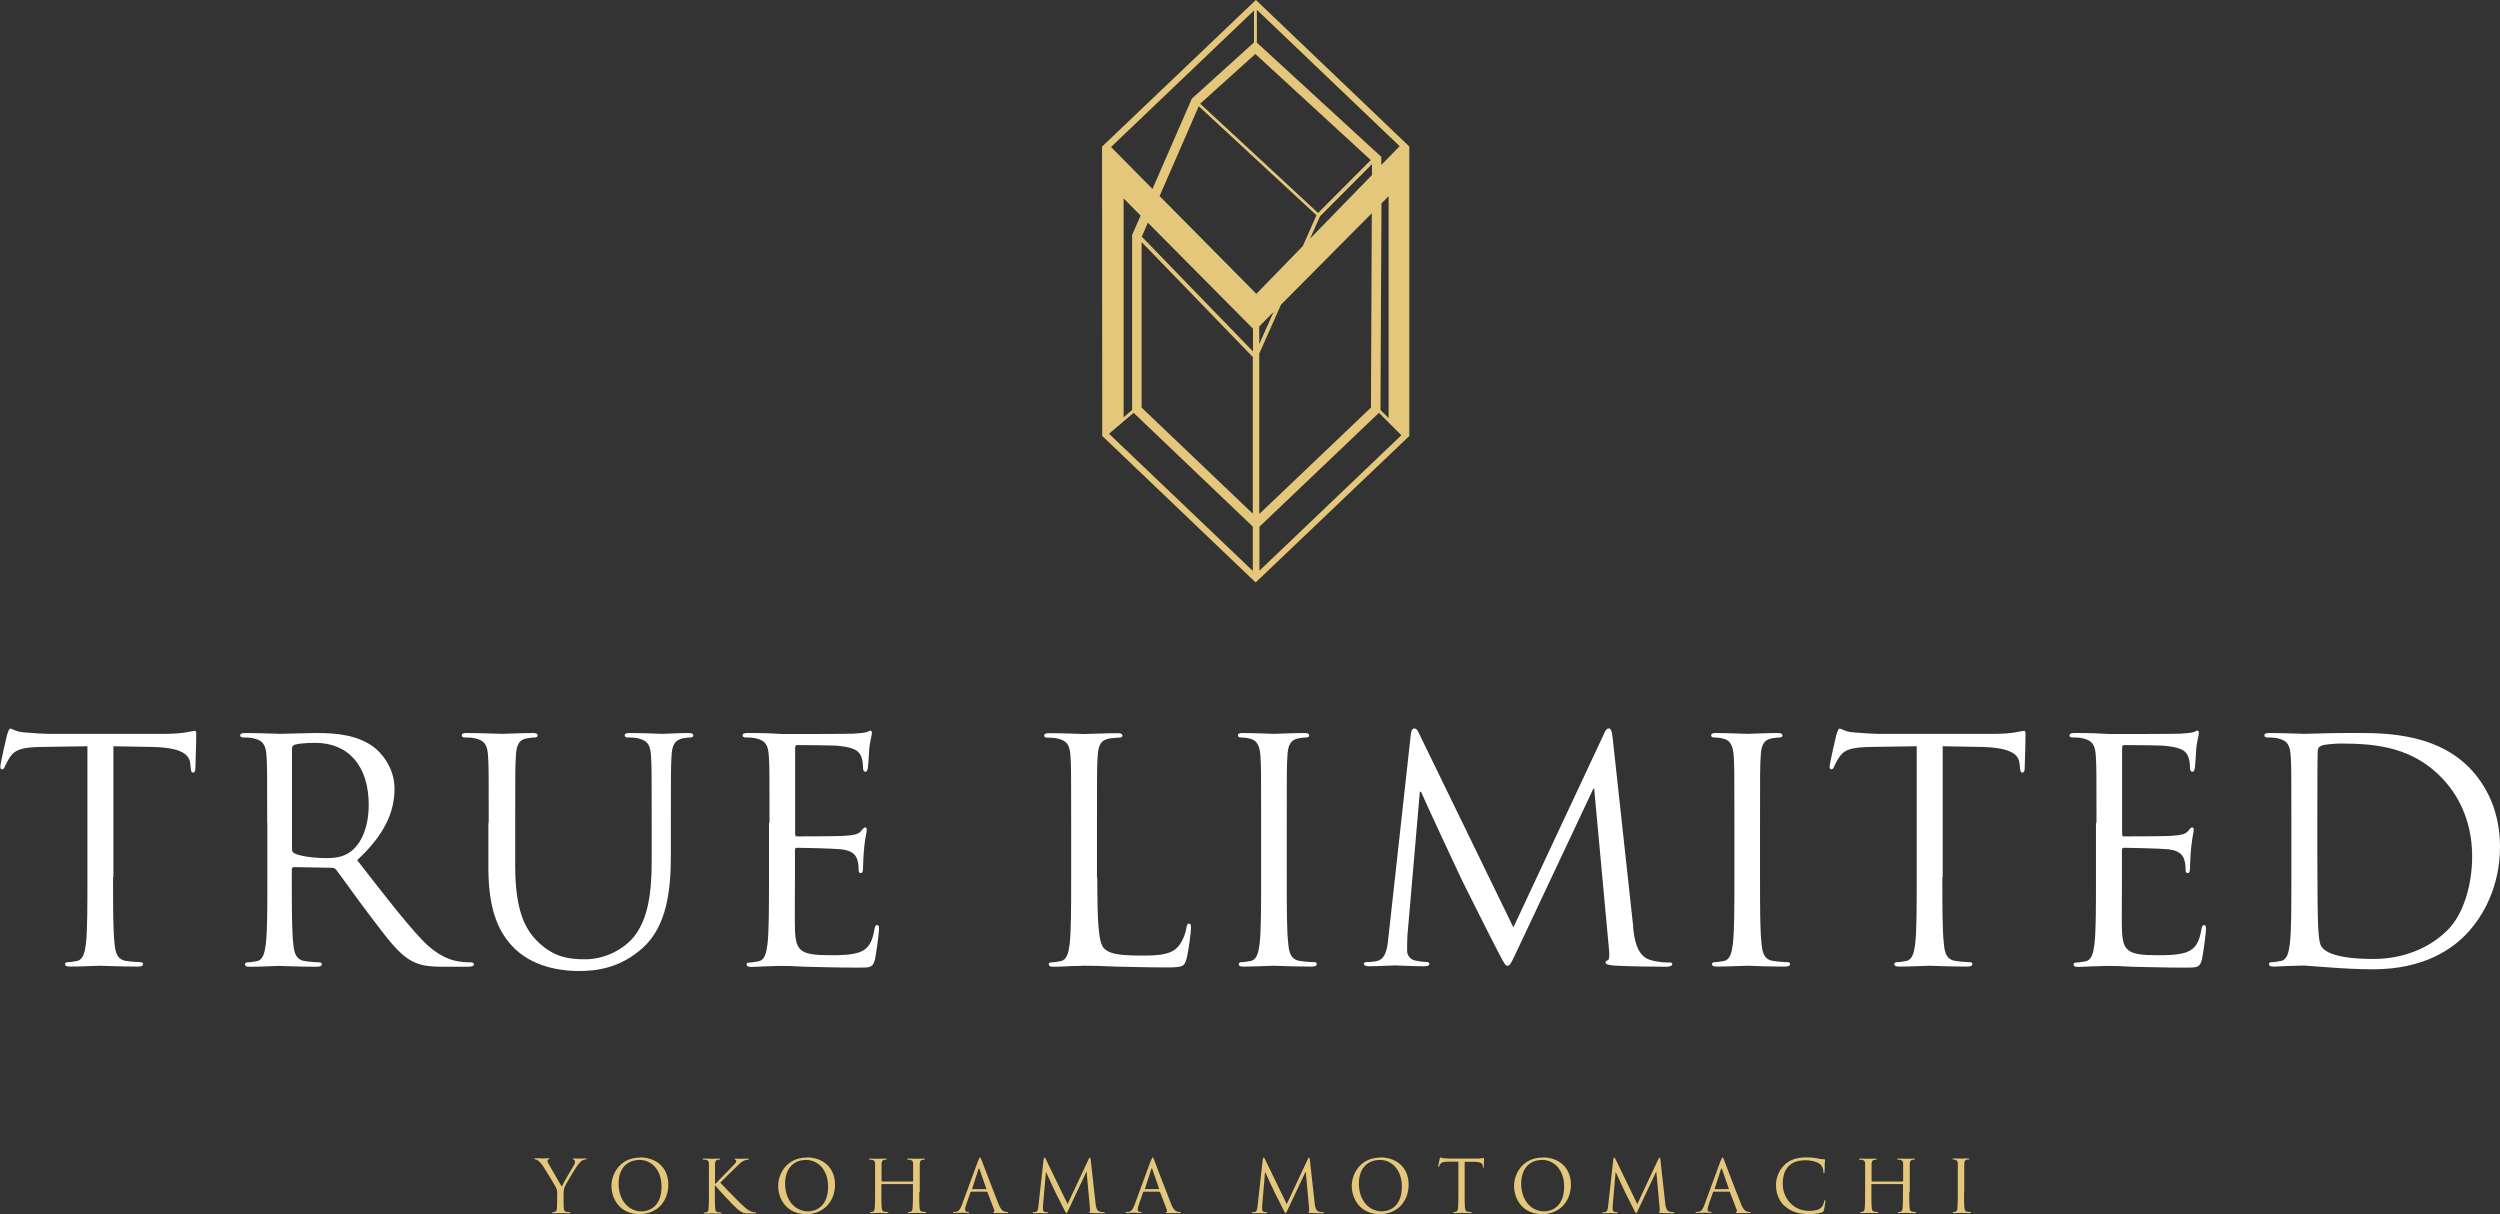 <?xml version="1.0" encoding="UTF-8"?><svg id="_レイヤー_2" xmlns="http://www.w3.org/2000/svg" viewBox="0 0 147.27 71.52"><rect x="0" y="0" width="147.27" height="71.52" fill="#333333" stroke="none"/><defs><style>.cls-1{fill:#e5c77b;}.cls-2{fill:#fff;}</style></defs><g id="_レイヤー_1-2"><path class="cls-2" d="M6.66,51.66c0,1.75,0,3.19.09,3.95.05.53.16.93.71,1,.25.04.66.07.82.07.11,0,.15.05.15.11,0,.09-.09.15-.29.15-1,0-2.15-.05-2.24-.05s-1.24.05-1.78.05c-.2,0-.29-.04-.29-.15,0-.05.04-.11.15-.11.16,0,.38-.04.55-.07.36-.07.46-.47.53-1,.09-.76.09-2.2.09-3.95v-7.7l-2.69.04c-1.13.02-1.57.15-1.86.58-.2.31-.25.44-.31.56-.05.15-.11.18-.18.18-.05,0-.09-.05-.09-.16,0-.18.36-1.75.4-1.89.04-.11.11-.35.18-.35.13,0,.31.18.8.22.53.05,1.22.09,1.44.09h6.83c.58,0,1-.04,1.29-.09.27-.04.44-.09.51-.09.09,0,.09.11.09.22,0,.55-.05,1.8-.05,2,0,.16-.05.24-.13.24-.09,0-.13-.05-.15-.31l-.02-.2c-.05-.55-.49-.96-2.24-1l-2.29-.04v7.7Z"/><path class="cls-2" d="M15.74,48.46c0-2.84,0-3.35-.04-3.93-.04-.62-.18-.91-.78-1.04-.15-.04-.46-.05-.62-.05-.07,0-.15-.04-.15-.11,0-.11.09-.15.29-.15.82,0,1.97.05,2.06.05.2,0,1.58-.05,2.15-.05,1.15,0,2.37.11,3.33.8.46.33,1.26,1.22,1.26,2.48,0,1.35-.56,2.69-2.2,4.21,1.49,1.91,2.73,3.53,3.79,4.66.98,1.04,1.77,1.24,2.22,1.31.35.05.6.05.71.05.09,0,.16.05.16.11,0,.11-.11.15-.44.15h-1.29c-1.02,0-1.47-.09-1.95-.35-.78-.42-1.42-1.31-2.46-2.68-.76-1-1.62-2.22-1.98-2.69-.07-.07-.13-.11-.24-.11l-2.24-.04c-.09,0-.13.05-.13.15v.44c0,1.75,0,3.19.09,3.95.05.53.16.93.71,1,.25.04.66.07.82.07.11,0,.15.05.15.11,0,.09-.09.15-.29.15-1,0-2.15-.05-2.24-.05-.02,0-1.17.05-1.71.05-.2,0-.29-.04-.29-.15,0-.05.04-.11.15-.11.16,0,.38-.04.55-.07.36-.07.46-.47.53-1,.09-.76.09-2.2.09-3.95v-3.2ZM17.2,50.04c0,.09.04.16.13.22.27.16,1.11.29,1.91.29.44,0,.95-.05,1.37-.35.64-.44,1.11-1.42,1.11-2.8,0-2.28-1.2-3.64-3.15-3.64-.55,0-1.04.05-1.22.11-.09.04-.15.11-.15.22v5.95Z"/><path class="cls-2" d="M28.79,48.46c0-2.84,0-3.35-.04-3.93-.04-.62-.18-.91-.78-1.04-.15-.04-.46-.05-.62-.05-.07,0-.15-.04-.15-.11,0-.11.09-.15.29-.15.82,0,1.93.05,2.09.05s1.26-.05,1.8-.05c.2,0,.29.04.29.15,0,.07-.07.11-.15.11-.13,0-.24.02-.46.05-.49.07-.64.4-.67,1.04-.04.58-.04,1.09-.04,3.93v2.55c0,2.62.58,3.75,1.37,4.5.89.84,1.71,1,2.75,1,1.11,0,2.2-.53,2.86-1.31.84-1.04,1.06-2.58,1.06-4.46v-2.28c0-2.84,0-3.35-.04-3.93-.04-.62-.18-.91-.78-1.04-.15-.04-.46-.05-.62-.05-.07,0-.15-.04-.15-.11,0-.11.09-.15.29-.15.82,0,1.82.05,1.93.05.13,0,.98-.05,1.53-.05.2,0,.29.04.29.15,0,.07-.07.11-.15.11-.13,0-.24.02-.46.05-.49.11-.64.4-.67,1.04-.04.58-.04,1.09-.04,3.93v1.95c0,1.97-.22,4.15-1.67,5.44-1.31,1.17-2.68,1.35-3.75,1.35-.62,0-2.46-.07-3.75-1.29-.89-.86-1.58-2.13-1.58-4.79v-2.66Z"/><path class="cls-2" d="M45.33,48.46c0-2.84,0-3.35-.04-3.93-.04-.62-.18-.91-.78-1.04-.15-.04-.46-.05-.62-.05-.07,0-.15-.04-.15-.11,0-.11.09-.15.29-.15.42,0,.91,0,1.31.02l.75.04c.13,0,3.75,0,4.17-.02.35-.02.64-.05.78-.09.09-.02.16-.09.25-.09.05,0,.07.07.07.16,0,.13-.09.35-.15.86-.02.18-.05.98-.09,1.2-.02.09-.05.2-.13.2-.11,0-.15-.09-.15-.24,0-.13-.02-.44-.11-.66-.13-.29-.31-.51-1.29-.62-.31-.04-2.29-.05-2.49-.05-.07,0-.11.05-.11.18v5.02c0,.13.02.18.11.18.24,0,2.48,0,2.89-.04.44-.04.69-.07.86-.25.13-.15.2-.24.27-.24.05,0,.09.04.09.15s-.09.42-.15,1.02c-.04.36-.07,1.04-.07,1.17,0,.15,0,.35-.13.35-.09,0-.13-.07-.13-.16,0-.18,0-.36-.07-.6-.07-.25-.24-.56-.95-.64-.49-.05-2.29-.09-2.6-.09-.09,0-.13.05-.13.13v1.6c0,.62-.02,2.73,0,3.11.05,1.26.33,1.49,2.11,1.49.47,0,1.27,0,1.75-.2.47-.2.69-.56.82-1.31.04-.2.07-.27.16-.27.11,0,.11.15.11.27,0,.15-.15,1.38-.24,1.77-.13.47-.27.47-.98.47-1.37,0-2.37-.04-3.08-.05-.71-.04-1.15-.05-1.42-.05-.04,0-.35,0-.73.02-.36,0-.78.04-1.06.04-.2,0-.29-.04-.29-.15,0-.05.04-.11.15-.11.16,0,.38-.04.55-.07.36-.07.46-.47.53-1,.09-.76.09-2.2.09-3.95v-3.2Z"/><path class="cls-2" d="M64.64,51.7c0,2.68.07,3.84.4,4.17.29.29.76.42,2.18.42.96,0,1.77-.02,2.2-.55.24-.29.42-.75.47-1.09.02-.15.05-.24.16-.24.09,0,.11.07.11.27s-.13,1.29-.27,1.82c-.13.42-.18.49-1.15.49-1.31,0-2.26-.04-3.02-.05-.76-.04-1.33-.05-1.86-.05-.07,0-.38.02-.75.02-.36.02-.76.04-1.04.04-.2,0-.29-.04-.29-.15,0-.05.04-.11.15-.11.16,0,.38-.04.55-.07.36-.07.46-.47.53-1,.09-.76.09-2.2.09-3.95v-3.2c0-2.84,0-3.35-.04-3.93-.04-.62-.18-.91-.78-1.04-.15-.04-.46-.05-.62-.05-.07,0-.15-.04-.15-.11,0-.11.09-.15.29-.15.82,0,1.97.05,2.06.05s1.42-.05,1.97-.05c.2,0,.29.04.29.15,0,.07-.07.11-.15.11-.13,0-.38.02-.6.05-.53.09-.67.4-.71,1.04-.04.58-.04,1.09-.04,3.93v3.24Z"/><path class="cls-2" d="M75.8,51.66c0,1.75,0,3.19.09,3.95.05.53.16.93.71,1,.25.04.66.07.82.07.11,0,.15.05.15.11,0,.09-.09.15-.29.15-1,0-2.15-.05-2.24-.05s-1.24.05-1.78.05c-.2,0-.29-.04-.29-.15,0-.05.04-.11.15-.11.16,0,.38-.04.55-.07.36-.07.46-.47.53-1,.09-.76.09-2.2.09-3.95v-3.2c0-2.84,0-3.35-.04-3.93-.04-.62-.22-.93-.62-1.02-.2-.05-.44-.07-.56-.07-.07,0-.15-.04-.15-.11,0-.11.09-.15.29-.15.6,0,1.75.05,1.84.05s1.24-.05,1.78-.05c.2,0,.29.04.29.15,0,.07-.07.11-.15.11-.13,0-.24.02-.46.05-.49.09-.64.4-.67,1.04-.04.58-.04,1.09-.04,3.93v3.2Z"/><path class="cls-2" d="M96.2,54.61c.07.66.2,1.67.98,1.93.53.16,1,.16,1.18.16.09,0,.15.02.15.09,0,.11-.16.16-.38.16-.4,0-2.37-.02-3.04-.07-.42-.04-.51-.09-.51-.18,0-.07.04-.11.13-.13.09-.02.11-.33.07-.66l-.87-9.45h-.05l-4.46,9.47c-.38.8-.44.96-.6.96-.13,0-.22-.18-.56-.84-.47-.89-2.04-4.04-2.13-4.22-.16-.33-2.2-4.7-2.4-5.19h-.07l-.73,8.45c-.02.29-.02.62-.02.93,0,.27.2.51.47.56.31.07.58.09.69.09.07,0,.15.04.15.09,0,.13-.11.16-.33.16-.67,0-1.55-.05-1.69-.05-.16,0-1.04.05-1.53.05-.18,0-.31-.04-.31-.16,0-.05.09-.09.18-.09.15,0,.27,0,.55-.05.6-.11.66-.82.73-1.51l1.31-11.87c.02-.2.09-.33.2-.33s.18.07.27.27l5.57,11.45,5.35-11.43c.07-.16.15-.29.27-.29s.18.15.22.49l1.22,11.2Z"/><path class="cls-2" d="M103.68,51.66c0,1.75,0,3.19.09,3.95.05.53.16.93.71,1,.25.04.66.07.82.07.11,0,.15.05.15.11,0,.09-.09.15-.29.15-1,0-2.15-.05-2.24-.05s-1.24.05-1.78.05c-.2,0-.29-.04-.29-.15,0-.05.04-.11.15-.11.16,0,.38-.04.55-.07.36-.07.46-.47.53-1,.09-.76.09-2.2.09-3.95v-3.2c0-2.84,0-3.35-.04-3.93-.04-.62-.22-.93-.62-1.02-.2-.05-.44-.07-.56-.07-.07,0-.15-.04-.15-.11,0-.11.09-.15.29-.15.6,0,1.75.05,1.84.05s1.24-.05,1.78-.05c.2,0,.29.04.29.15,0,.07-.07.11-.15.11-.13,0-.24.02-.46.05-.49.09-.64.4-.67,1.04-.04.58-.04,1.09-.04,3.93v3.2Z"/><path class="cls-2" d="M114.42,51.66c0,1.75,0,3.19.09,3.95.05.53.16.93.71,1,.25.04.66.07.82.07.11,0,.15.05.15.11,0,.09-.09.15-.29.15-1,0-2.15-.05-2.24-.05s-1.24.05-1.78.05c-.2,0-.29-.04-.29-.15,0-.05.04-.11.15-.11.16,0,.38-.04.55-.07.36-.07.46-.47.53-1,.09-.76.09-2.2.09-3.95v-7.7l-2.69.04c-1.13.02-1.57.15-1.86.58-.2.31-.25.44-.31.56-.05.15-.11.18-.18.18-.05,0-.09-.05-.09-.16,0-.18.36-1.75.4-1.89.04-.11.11-.35.18-.35.13,0,.31.18.8.22.53.05,1.22.09,1.44.09h6.83c.58,0,1-.04,1.29-.09.27-.04.44-.09.51-.09.09,0,.09.11.09.22,0,.55-.05,1.8-.05,2,0,.16-.05.24-.13.24-.09,0-.13-.05-.15-.31l-.02-.2c-.05-.55-.49-.96-2.24-1l-2.29-.04v7.7Z"/><path class="cls-2" d="M123.5,48.46c0-2.84,0-3.35-.04-3.93-.04-.62-.18-.91-.78-1.04-.15-.04-.46-.05-.62-.05-.07,0-.15-.04-.15-.11,0-.11.09-.15.29-.15.42,0,.91,0,1.31.02l.75.04c.13,0,3.75,0,4.17-.02.35-.02.64-.05.78-.09.09-.02.16-.09.25-.09.05,0,.07.07.07.16,0,.13-.09.35-.15.86-.02.18-.05.98-.09,1.2-.02.09-.05.2-.13.2-.11,0-.15-.09-.15-.24,0-.13-.02-.44-.11-.66-.13-.29-.31-.51-1.29-.62-.31-.04-2.29-.05-2.49-.05-.07,0-.11.05-.11.18v5.02c0,.13.02.18.11.18.24,0,2.48,0,2.89-.04.44-.04.69-.07.86-.25.13-.15.2-.24.27-.24.05,0,.09.04.09.15s-.09.42-.15,1.02c-.04.36-.07,1.04-.07,1.17,0,.15,0,.35-.13.35-.09,0-.13-.07-.13-.16,0-.18,0-.36-.07-.6-.07-.25-.24-.56-.95-.64-.49-.05-2.29-.09-2.6-.09-.09,0-.13.05-.13.13v1.6c0,.62-.02,2.73,0,3.11.05,1.26.33,1.49,2.11,1.49.47,0,1.27,0,1.75-.2.47-.2.69-.56.82-1.31.04-.2.07-.27.16-.27.11,0,.11.15.11.27,0,.15-.15,1.38-.24,1.77-.13.47-.27.47-.98.47-1.37,0-2.37-.04-3.08-.05-.71-.04-1.15-.05-1.42-.05-.04,0-.35,0-.73.02-.36,0-.78.04-1.06.04-.2,0-.29-.04-.29-.15,0-.05.04-.11.15-.11.16,0,.38-.04.55-.07.36-.07.46-.47.53-1,.09-.76.09-2.2.09-3.95v-3.2Z"/><path class="cls-2" d="M134.98,48.46c0-2.84,0-3.35-.04-3.93-.04-.62-.18-.91-.78-1.04-.15-.04-.46-.05-.62-.05-.07,0-.15-.04-.15-.11,0-.11.09-.15.29-.15.82,0,1.97.05,2.06.05.22,0,1.37-.05,2.46-.05,1.8,0,5.13-.16,7.3,2.08.91.95,1.77,2.46,1.77,4.62,0,2.29-.95,4.06-1.97,5.13-.78.82-2.42,2.09-5.52,2.09-.78,0-1.75-.05-2.53-.11-.8-.05-1.42-.11-1.51-.11-.04,0-.35,0-.73.02-.36,0-.78.04-1.06.04-.2,0-.29-.04-.29-.15,0-.05.04-.11.15-.11.16,0,.38-.04.55-.07.36-.07.46-.47.53-1,.09-.76.09-2.2.09-3.95v-3.2ZM136.51,50.43c0,1.93.02,3.6.04,3.95.02.46.05,1.18.2,1.38.24.35.95.73,3.09.73,1.69,0,3.26-.62,4.33-1.69.95-.93,1.46-2.68,1.46-4.35,0-2.31-1-3.8-1.75-4.59-1.71-1.8-3.79-2.06-5.95-2.06-.36,0-1.04.05-1.18.13-.16.07-.22.16-.22.36-.02.62-.02,2.48-.02,3.88v2.26Z"/><path class="cls-1" d="M32.83,70.36c0-.23-.04-.32-.1-.45-.03-.07-.6-1-.75-1.23-.11-.16-.21-.26-.29-.32-.06-.04-.15-.07-.18-.07-.02,0-.04,0-.04-.03,0-.02.02-.03.06-.03.08,0,.4.01.42.01.03,0,.19-.01.36-.01.05,0,.06.01.06.03s-.03.02-.06.04c-.03.02-.06.04-.06.08,0,.05.02.1.06.17.07.12.71,1.22.78,1.35.08-.18.62-1.11.71-1.25.06-.09.07-.16.07-.22,0-.06-.02-.11-.07-.12-.04-.01-.06-.02-.06-.04,0-.02.03-.03.07-.03.11,0,.25.01.28.01.03,0,.33-.01.41-.01.03,0,.06,0,.06.03,0,.02-.02.03-.06.03-.05,0-.13.02-.2.06-.08.05-.13.1-.23.22-.14.17-.74,1.17-.81,1.35-.06.15-.06.29-.06.43v.37c0,.07,0,.25.01.43,0,.12.05.22.17.23.06,0,.15.02.19.02.03,0,.03.01.03.03,0,.02-.02.03-.07.03-.23,0-.5-.01-.52-.01s-.29.01-.42.01c-.05,0-.07,0-.07-.03,0-.01,0-.03.03-.03.04,0,.09,0,.13-.02.09-.02.12-.11.13-.23.01-.18.01-.36.01-.43v-.37Z"/><path class="cls-1" d="M37.7,68.18c.96,0,1.67.6,1.67,1.6s-.67,1.74-1.7,1.74c-1.17,0-1.65-.91-1.65-1.67,0-.69.5-1.66,1.68-1.66ZM37.79,71.36c.38,0,1.18-.22,1.18-1.46,0-1.02-.62-1.57-1.29-1.57-.71,0-1.24.47-1.24,1.4,0,.99.6,1.63,1.36,1.63Z"/><path class="cls-1" d="M41.76,69.48c0-.66,0-.78,0-.92,0-.14-.04-.21-.18-.24-.03,0-.11-.01-.15-.01-.02,0-.03,0-.03-.03,0-.03.02-.03.07-.03.19,0,.44.01.47.01.04,0,.29-.01.41-.01.05,0,.07,0,.07.03,0,.02-.02.03-.03.03-.03,0-.06,0-.11.01-.11.02-.15.09-.16.24,0,.14,0,.26,0,.92v.26h.02c.07-.08.84-.86,1-1.03.12-.12.23-.23.23-.31,0-.05-.02-.08-.06-.09-.02,0-.04-.02-.04-.03,0-.02.02-.03.05-.03.09,0,.22.01.32.01.02,0,.3-.01.41-.01.05,0,.06,0,.06.03s0,.03-.04.03c-.06,0-.15.02-.24.06-.17.08-.27.18-.46.37-.11.1-.85.83-.94.93.11.12,1,1.04,1.17,1.2.36.33.43.4.63.49.11.05.23.06.26.06s.06,0,.06.03c0,.02-.02.03-.09.03h-.22c-.12,0-.2,0-.29,0-.23-.02-.33-.12-.52-.26-.19-.16-1.09-1.13-1.3-1.38h-.02v.42c0,.41,0,.75.02.92.01.12.04.22.17.23.06,0,.13.02.17.02.03,0,.03.01.03.03,0,.02-.02.03-.07.03-.21,0-.46-.01-.49-.01s-.28.01-.41.01c-.05,0-.07,0-.07-.03,0-.01,0-.03.03-.03.04,0,.09,0,.13-.02.09-.02.11-.11.12-.23.02-.18.02-.52.02-.92v-.75Z"/><path class="cls-1" d="M47.52,68.18c.96,0,1.67.6,1.67,1.6s-.67,1.74-1.7,1.74c-1.17,0-1.65-.91-1.65-1.67,0-.69.5-1.66,1.68-1.66ZM47.6,71.36c.38,0,1.18-.22,1.18-1.46,0-1.02-.62-1.57-1.29-1.57-.71,0-1.24.47-1.24,1.4,0,.99.6,1.63,1.36,1.63Z"/><path class="cls-1" d="M54.15,70.23c0,.41,0,.75.02.92.01.12.04.22.17.23.06,0,.15.02.19.02.03,0,.03.01.03.03,0,.02-.02.03-.07.03-.23,0-.5-.01-.52-.01s-.29.01-.42.01c-.05,0-.07,0-.07-.03,0-.01,0-.03.03-.03.04,0,.09,0,.13-.02.09-.02.11-.11.12-.23.02-.18.02-.52.02-.92v-.45s-.01-.03-.03-.03h-1.8s-.03,0-.03.03v.45c0,.41,0,.75.02.92.01.12.04.22.17.23.06,0,.15.02.19.02.03,0,.03.01.03.03,0,.02-.02.03-.07.03-.23,0-.5-.01-.52-.01s-.29.01-.42.01c-.05,0-.07,0-.07-.03,0-.01,0-.03.03-.03.04,0,.09,0,.13-.02.08-.02.11-.11.12-.23.02-.18.02-.52.02-.92v-.75c0-.66,0-.78,0-.92,0-.14-.04-.21-.18-.24-.03,0-.11-.01-.15-.01-.02,0-.03,0-.03-.03,0-.03.02-.03.07-.03.19,0,.46.01.48.01s.29-.01.42-.01c.05,0,.07,0,.07.03,0,.02-.02.03-.03.03-.03,0-.06,0-.11.01-.11.02-.15.09-.16.24,0,.14,0,.26,0,.92v.09s.01.03.03.03h1.8s.03,0,.03-.03v-.09c0-.66,0-.78,0-.92,0-.14-.04-.21-.18-.24-.03,0-.11-.01-.14-.01-.02,0-.03,0-.03-.03,0-.03.02-.03.07-.03.19,0,.46.01.48.01s.29-.01.42-.01c.05,0,.07,0,.07.03,0,.02-.02.03-.03.03-.03,0-.06,0-.11.01-.11.02-.15.09-.16.24,0,.14,0,.26,0,.92v.75Z"/><path class="cls-1" d="M57.64,68.35c.05-.14.07-.17.09-.17s.04.02.09.15c.06.16.73,1.92.99,2.57.15.38.28.45.37.47.06.02.13.03.17.03.03,0,.04,0,.04.03,0,.03-.04.03-.08.03-.06,0-.37,0-.67,0-.08,0-.13,0-.13-.03,0-.02.01-.03.03-.03.03,0,.05-.05.03-.12l-.4-1.05s-.02-.03-.04-.03h-.92s-.03.01-.04.03l-.26.75c-.04.11-.06.21-.06.29,0,.09.09.12.16.12h.04s.04,0,.04.03c0,.03-.03.03-.06.03-.1,0-.29-.01-.33-.01s-.28.01-.48.01c-.06,0-.08,0-.08-.03,0-.02.02-.03.04-.03.03,0,.09,0,.12,0,.2-.03.28-.19.36-.4l.97-2.64ZM58.08,70.05s.02-.01.02-.03l-.4-1.15c-.02-.06-.04-.06-.06,0l-.37,1.15s0,.03.01.03h.81Z"/><path class="cls-1" d="M64.54,70.92c.02.15.05.39.23.45.12.04.23.04.28.04.02,0,.03,0,.03.02,0,.03-.04.04-.09.04-.09,0-.55,0-.71-.02-.1,0-.12-.02-.12-.04,0-.02,0-.03.03-.03.02,0,.03-.08.02-.15l-.2-2.21h-.01l-1.04,2.21c-.09.19-.1.23-.14.23-.03,0-.05-.04-.13-.2-.11-.21-.48-.95-.5-.99-.04-.08-.52-1.1-.56-1.21h-.02l-.17,1.98c0,.07,0,.14,0,.22,0,.06.05.12.11.13.07.02.14.02.16.02.02,0,.03,0,.03.02,0,.03-.03.04-.08.04-.16,0-.36-.01-.4-.01-.04,0-.24.01-.36.01-.04,0-.07,0-.07-.04,0-.01.02-.02.04-.02.03,0,.06,0,.13-.01.14-.03.15-.19.17-.35l.31-2.78s.02-.08.05-.08.04.02.06.06l1.3,2.68,1.25-2.67s.03-.07.06-.07.04.03.05.11l.29,2.62Z"/><path class="cls-1" d="M67.81,68.35c.05-.14.07-.17.09-.17s.04.02.09.15c.06.16.73,1.92.99,2.57.15.38.28.45.37.47.06.02.13.03.17.03.03,0,.04,0,.04.03,0,.03-.04.03-.08.03-.06,0-.37,0-.67,0-.08,0-.13,0-.13-.03,0-.02.01-.03.03-.03.03,0,.05-.05.03-.12l-.4-1.05s-.02-.03-.04-.03h-.92s-.03.01-.04.03l-.26.75c-.04.11-.06.21-.06.29,0,.09.09.12.16.12h.04s.04,0,.04.03c0,.03-.03.03-.06.03-.1,0-.29-.01-.33-.01s-.28.01-.48.01c-.06,0-.08,0-.08-.03,0-.02.02-.03.04-.03.03,0,.09,0,.12,0,.2-.03.28-.19.36-.4l.97-2.64ZM68.26,70.05s.02-.01.02-.03l-.4-1.15c-.02-.06-.04-.06-.06,0l-.37,1.15s0,.03.01.03h.81Z"/><path class="cls-1" d="M77.45,70.92c.02.15.05.39.23.45.12.04.23.04.28.04.02,0,.03,0,.03.02,0,.03-.04.04-.09.04-.09,0-.55,0-.71-.02-.1,0-.12-.02-.12-.04,0-.02,0-.03.03-.03.02,0,.03-.08.02-.15l-.2-2.21h-.01l-1.04,2.21c-.09.19-.1.23-.14.23-.03,0-.05-.04-.13-.2-.11-.21-.48-.95-.5-.99-.04-.08-.52-1.1-.56-1.21h-.02l-.17,1.98c0,.07,0,.14,0,.22,0,.06.05.12.11.13.07.02.14.02.16.02.02,0,.03,0,.03.02,0,.03-.03.04-.08.04-.16,0-.36-.01-.4-.01-.04,0-.24.01-.36.01-.04,0-.07,0-.07-.04,0-.01.02-.02.04-.02.03,0,.06,0,.13-.01.14-.03.15-.19.17-.35l.31-2.78s.02-.08.05-.08.04.02.06.06l1.3,2.68,1.25-2.67s.03-.07.06-.07.04.03.05.11l.29,2.62Z"/><path class="cls-1" d="M81.31,68.18c.96,0,1.67.6,1.67,1.6s-.67,1.74-1.7,1.74c-1.17,0-1.65-.91-1.65-1.67,0-.69.5-1.66,1.68-1.66ZM81.4,71.36c.38,0,1.18-.22,1.18-1.46,0-1.02-.62-1.57-1.29-1.57-.71,0-1.24.47-1.24,1.4,0,.99.6,1.63,1.36,1.63Z"/><path class="cls-1" d="M86.28,70.23c0,.41,0,.75.02.92.01.12.04.22.17.23.06,0,.15.02.19.02.03,0,.03.01.03.03,0,.02-.02.03-.07.03-.23,0-.5-.01-.52-.01s-.29.01-.42.01c-.05,0-.07,0-.07-.03,0-.01,0-.03.03-.03.04,0,.09,0,.13-.02.09-.02.11-.11.12-.23.02-.18.02-.52.02-.92v-1.8h-.63c-.26.01-.37.04-.43.14-.05.07-.06.1-.07.13-.01.03-.03.04-.04.04-.01,0-.02-.01-.02-.04,0-.04.08-.41.09-.44,0-.03.03-.08.04-.08.03,0,.07.04.19.05.12.01.29.02.34.02h1.6c.14,0,.23,0,.3-.02.06,0,.1-.02.12-.02.02,0,.02.03.02.05,0,.13-.01.42-.01.47,0,.04-.01.06-.03.06-.02,0-.03-.01-.03-.07v-.05c-.02-.13-.12-.23-.53-.23h-.54s0,1.79,0,1.79Z"/><path class="cls-1" d="M90.87,68.18c.96,0,1.67.6,1.67,1.6s-.67,1.74-1.7,1.74c-1.17,0-1.65-.91-1.65-1.67,0-.69.5-1.66,1.68-1.66ZM90.96,71.36c.38,0,1.18-.22,1.18-1.46,0-1.02-.62-1.57-1.29-1.57-.71,0-1.24.47-1.24,1.4,0,.99.6,1.63,1.36,1.63Z"/><path class="cls-1" d="M98.1,70.92c.02.15.05.39.23.45.12.04.23.04.28.04.02,0,.03,0,.03.02,0,.03-.04.04-.09.04-.09,0-.55,0-.71-.02-.1,0-.12-.02-.12-.04,0-.02,0-.03.03-.03.02,0,.03-.08.02-.15l-.2-2.21h-.01l-1.04,2.21c-.09.19-.1.23-.14.23-.03,0-.05-.04-.13-.2-.11-.21-.48-.95-.5-.99-.04-.08-.52-1.1-.56-1.21h-.02l-.17,1.98c0,.07,0,.14,0,.22,0,.06.05.12.11.13.07.02.14.02.16.02.02,0,.03,0,.03.02,0,.03-.03.04-.08.04-.16,0-.36-.01-.4-.01-.04,0-.24.01-.36.01-.04,0-.07,0-.07-.04,0-.01.02-.02.04-.02.03,0,.06,0,.13-.01.14-.03.15-.19.17-.35l.31-2.78s.02-.08.05-.08.04.02.06.06l1.3,2.68,1.25-2.67s.03-.07.06-.07.04.03.05.11l.29,2.62Z"/><path class="cls-1" d="M101.38,68.35c.05-.14.07-.17.09-.17s.04.02.09.15c.06.16.73,1.92.99,2.57.15.38.28.45.37.47.06.02.13.03.17.03.03,0,.04,0,.04.03,0,.03-.04.03-.08.03-.06,0-.37,0-.67,0-.08,0-.13,0-.13-.03,0-.02.01-.03.03-.03.03,0,.05-.05.03-.12l-.4-1.05s-.02-.03-.04-.03h-.92s-.03.01-.04.03l-.26.75c-.04.11-.06.21-.06.29,0,.09.09.12.16.12h.04s.04,0,.04.03c0,.03-.03.03-.06.03-.1,0-.29-.01-.33-.01s-.28.01-.48.01c-.06,0-.08,0-.08-.03,0-.02.02-.03.04-.03.03,0,.09,0,.12,0,.2-.03.28-.19.36-.4l.97-2.64ZM101.82,70.05s.02-.01.02-.03l-.4-1.15c-.02-.06-.04-.06-.06,0l-.37,1.15s0,.03.01.03h.81Z"/><path class="cls-1" d="M105.14,71.06c-.41-.37-.52-.86-.52-1.26,0-.29.1-.78.48-1.16.26-.26.64-.46,1.3-.46.17,0,.41.01.62.05.16.03.3.06.43.06.05,0,.06.02.06.05,0,.03-.01.08-.02.24,0,.14,0,.38-.01.44,0,.06-.01.09-.04.09-.03,0-.03-.03-.03-.09,0-.17-.07-.34-.18-.43-.15-.13-.48-.24-.85-.24-.57,0-.83.17-.98.31-.31.3-.38.68-.38,1.11,0,.81.63,1.56,1.54,1.56.32,0,.57-.04.74-.21.09-.09.15-.28.16-.36,0-.05.02-.06.04-.06.02,0,.03.03.03.06,0,.03-.05.4-.09.54-.03.08-.03.09-.11.12-.17.07-.49.1-.77.1-.64,0-1.07-.16-1.4-.46Z"/><path class="cls-1" d="M112.47,70.23c0,.41,0,.75.02.92.01.12.04.22.17.23.06,0,.15.02.19.02.03,0,.03.01.03.03,0,.02-.02.03-.07.03-.23,0-.5-.01-.52-.01s-.29.01-.42.01c-.05,0-.07,0-.07-.03,0-.01,0-.03.03-.03.04,0,.09,0,.13-.02.09-.02.11-.11.12-.23.02-.18.02-.52.02-.92v-.45s-.01-.03-.03-.03h-1.8s-.03,0-.03.03v.45c0,.41,0,.75.02.92.01.12.04.22.17.23.06,0,.15.02.19.02.03,0,.03.01.03.03,0,.02-.02.03-.07.03-.23,0-.5-.01-.52-.01s-.29.01-.42.01c-.05,0-.07,0-.07-.03,0-.01,0-.03.03-.03.04,0,.09,0,.13-.02.08-.02.11-.11.12-.23.02-.18.02-.52.02-.92v-.75c0-.66,0-.78,0-.92,0-.14-.04-.21-.18-.24-.03,0-.11-.01-.15-.01-.02,0-.03,0-.03-.03,0-.03.02-.03.07-.03.19,0,.46.01.48.01s.29-.01.42-.01c.05,0,.07,0,.07.03,0,.02-.02.03-.03.03-.03,0-.06,0-.11.01-.11.02-.15.09-.16.24,0,.14,0,.26,0,.92v.09s.01.03.03.03h1.8s.03,0,.03-.03v-.09c0-.66,0-.78,0-.92,0-.14-.04-.21-.18-.24-.03,0-.11-.01-.14-.01-.02,0-.03,0-.03-.03,0-.03.02-.03.07-.03.19,0,.46.01.48.01s.29-.01.42-.01c.05,0,.07,0,.07.03,0,.02-.02.03-.03.03-.03,0-.06,0-.11.01-.11.02-.15.09-.16.24,0,.14,0,.26,0,.92v.75Z"/><path class="cls-1" d="M115.7,70.23c0,.41,0,.75.02.92.01.12.04.22.17.23.06,0,.15.02.19.02.03,0,.03.01.03.03,0,.02-.02.03-.07.03-.23,0-.5-.01-.52-.01s-.29.01-.42.01c-.05,0-.07,0-.07-.03,0-.01,0-.03.03-.03.04,0,.09,0,.13-.02.09-.02.11-.11.12-.23.02-.18.02-.52.02-.92v-.75c0-.66,0-.78,0-.92,0-.14-.05-.22-.15-.24-.05-.01-.1-.02-.13-.02-.02,0-.03,0-.03-.03,0-.03.02-.03.07-.03.14,0,.41.01.43.01s.29-.01.42-.01c.05,0,.07,0,.07.03,0,.02-.02.03-.03.03-.03,0-.06,0-.11.01-.11.02-.15.09-.16.24,0,.14,0,.26,0,.92v.75Z"/><path class="cls-1" d="M74.11.12l-.13-.12-8.99,8.57-.06.05h0s-.01,0-.01,0v1.78s.01,15.28.01,15.28l8.91,8.51.13.12,8.99-8.57.06-.05V8.63L74.11.12ZM66.19,24.58v-12.89l1,1.01-.5,1.14v10.31l-.5.43ZM70.62,6.26l6.93,6.42-.8,1.81-2.74,2.82-5.7-5.76,2.31-5.3ZM73.81,19.36v1.34l-6.55-6.76.36-.82,6.19,6.24ZM74.18,19.23l.84-.85-.84,1.89v-1.05ZM67.25,14.26l6.55,6.77v9.23l-6.55-6.25v-9.75ZM74.18,20.83l1.28-2.88,5.35-5.39-.05,11.45-6.58,6.27v-9.45ZM81.37,11.99l.43-.43v13.07l-.48-.48.06-12.15ZM77.18,14.04l.58-1.3,3.06-3.07v.64s-3.64,3.74-3.64,3.74ZM77.64,12.54l-6.94-6.43,3.25-2.93,6.8,6.25-3.11,3.12ZM73.87,2.5l-3.66,3.31-2.32,5.32-2.44-2.47L73.87.62v1.88ZM66.78,24.32l7.02,6.7v2.61l-8.47-8.08,1.45-1.23ZM74.18,31.04l7.05-6.72,1.32,1.32-8.36,7.98v-2.57ZM82.46,8.6l-1.09,1.12v-.36s0-.12,0-.12l-7.33-6.73V.58l8.41,8.03Z"/></g></svg>